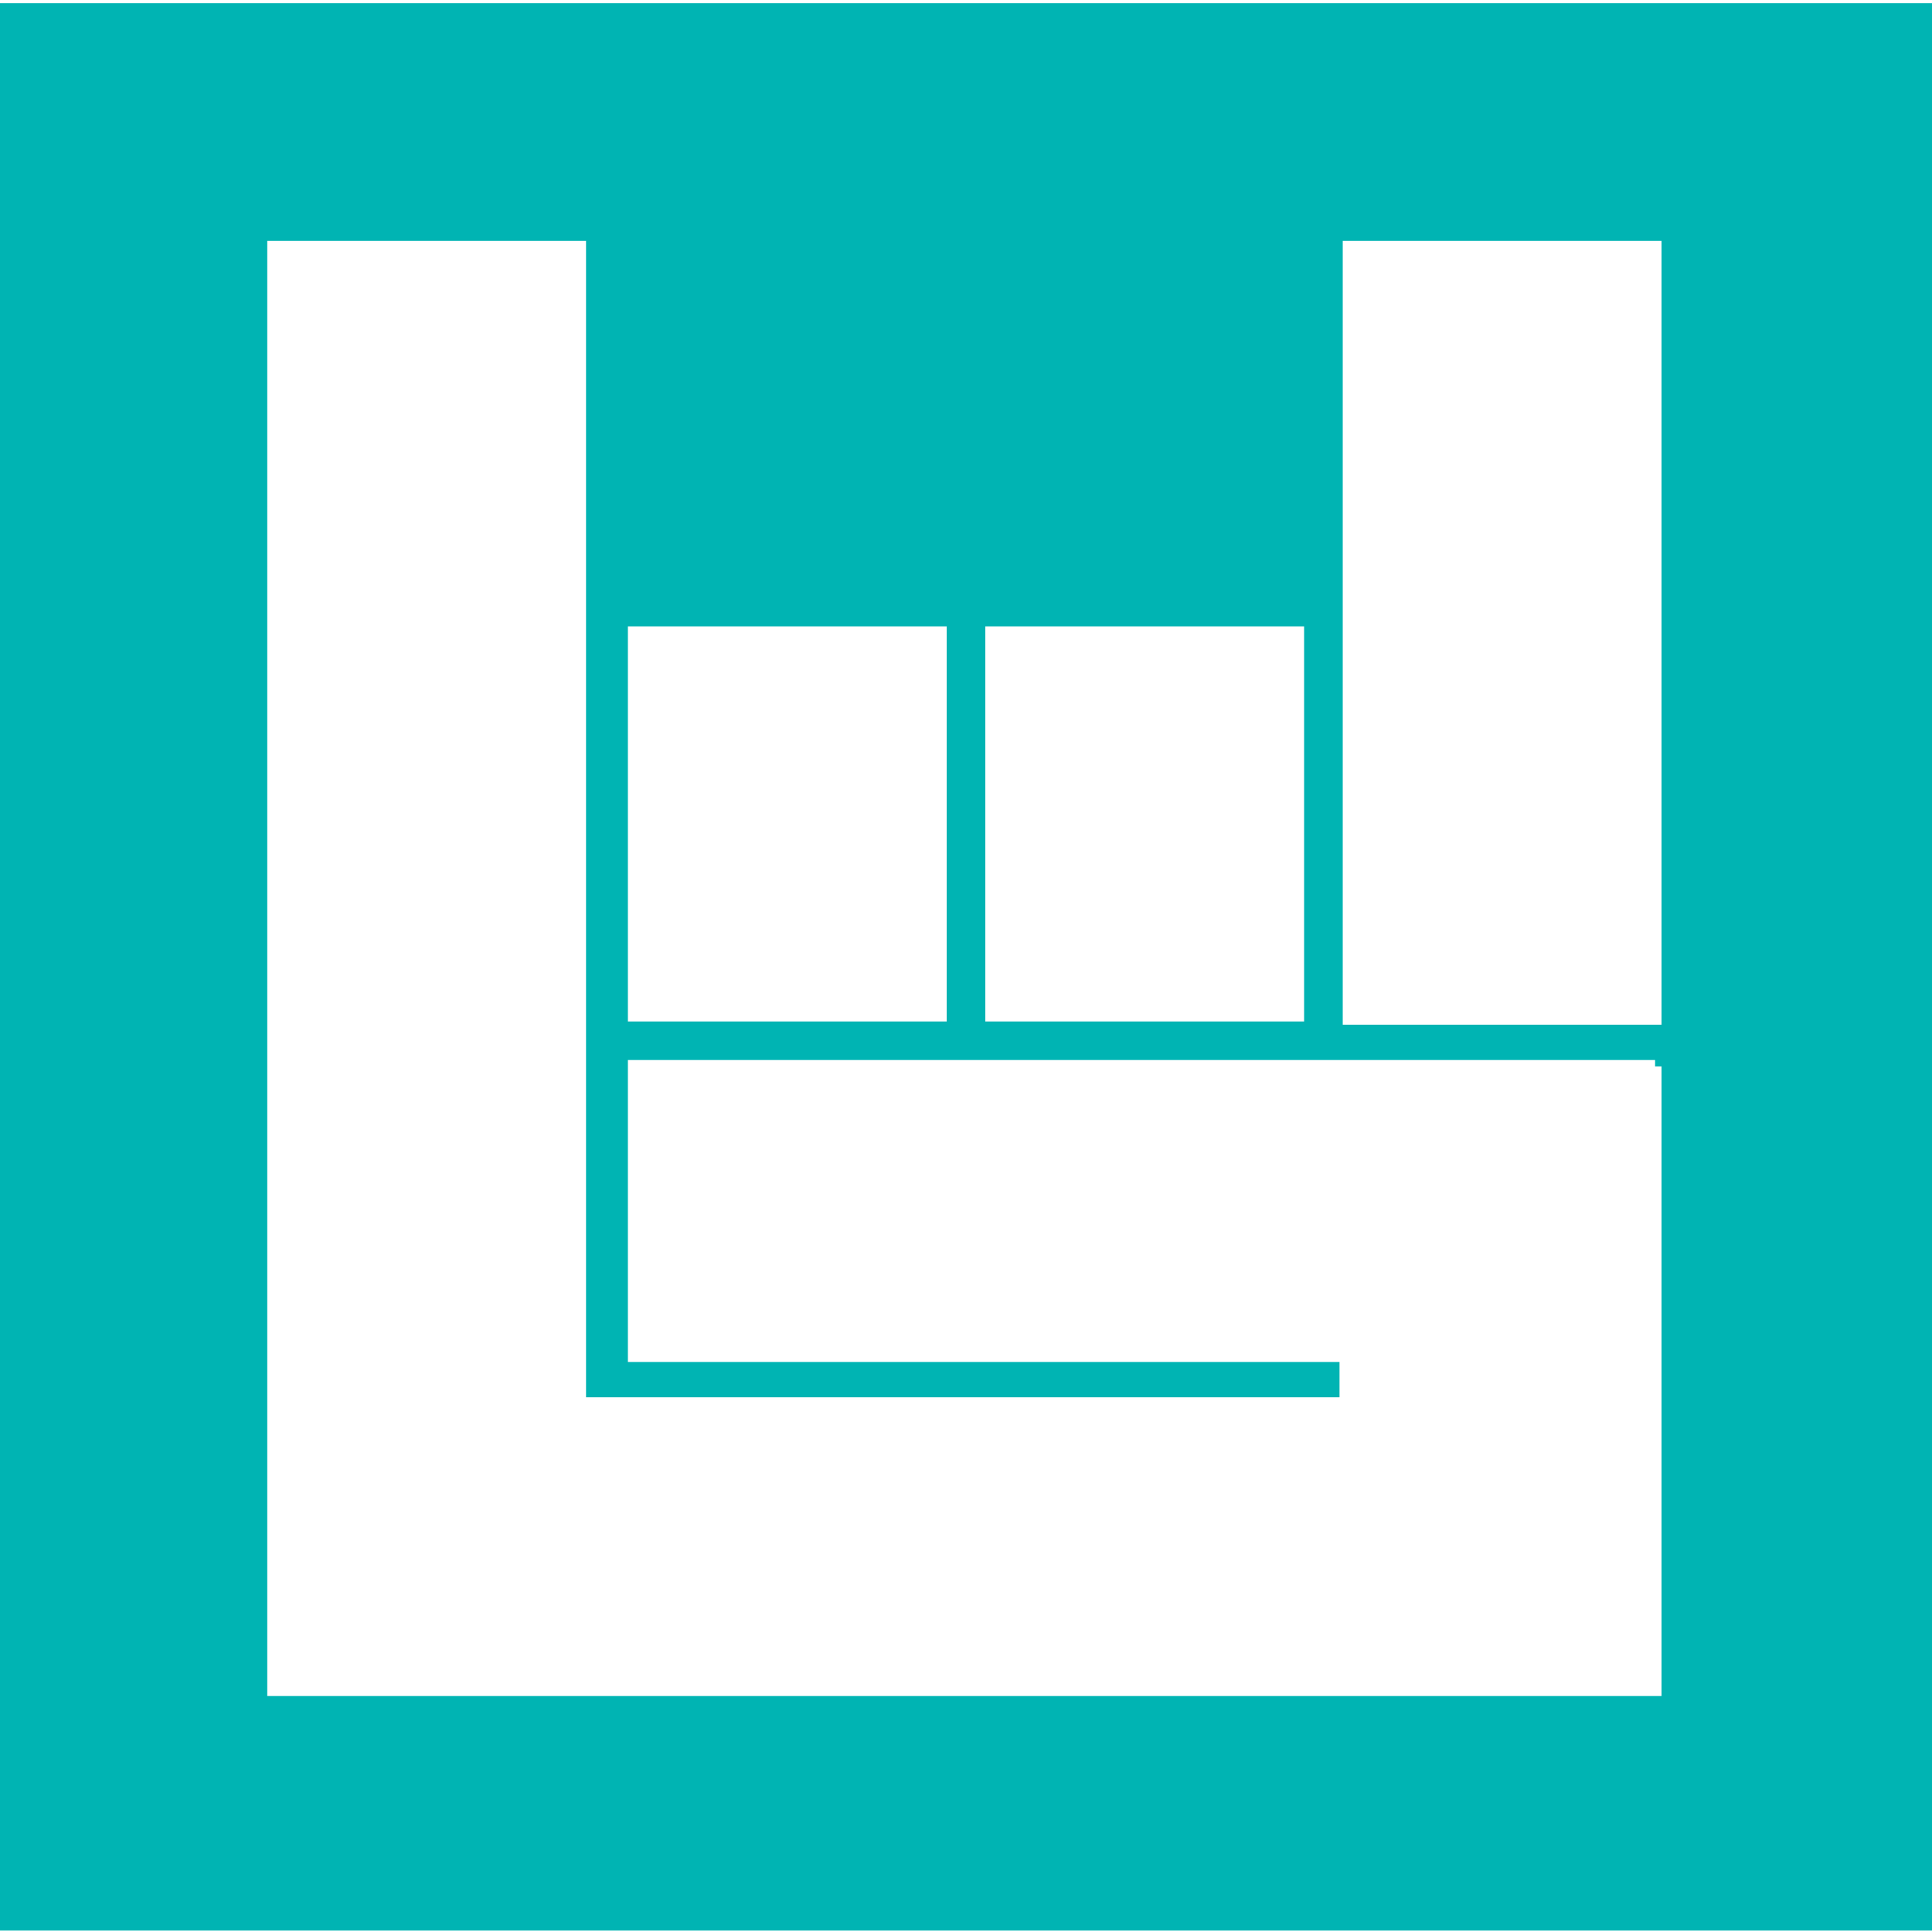 <?xml version="1.0" encoding="UTF-8"?>
<svg width="500px" height="500px" viewBox="0 0 500 500" version="1.1" xmlns="http://www.w3.org/2000/svg" xmlns:xlink="http://www.w3.org/1999/xlink">
    <g id="Page-2" stroke="none" stroke-width="1" fill="none" fill-rule="evenodd">
        <g id="social-bit" fill="#00B4B3" fill-rule="nonzero">
            <g id="icon-embed-bit">
                <path d="M0,0.831 L0,499.618 L500,499.618 L500,0.831 L0,0.831 Z M347.5,62.348 L430,62.348 L430,265.188 L347.5,265.188 L347.5,62.348 Z M255,162.106 L337.5,162.106 L337.5,264.357 L255,264.357 L255,162.106 Z M162.5,162.106 L245,162.106 L245,264.357 L162.5,264.357 L162.5,162.106 Z M430.833,438.932 L348.333,438.932 L69.167,438.932 L69.167,62.348 L151.667,62.348 L151.667,361.62 L346.667,361.62 L346.667,352.476 L162.5,352.476 L162.5,274.332 L428.333,274.332 L428.333,275.995 L430,275.995 L430,438.932 L430.833,438.932 Z" id="Shape"></path>
            </g>
        </g>
    </g>
</svg>
